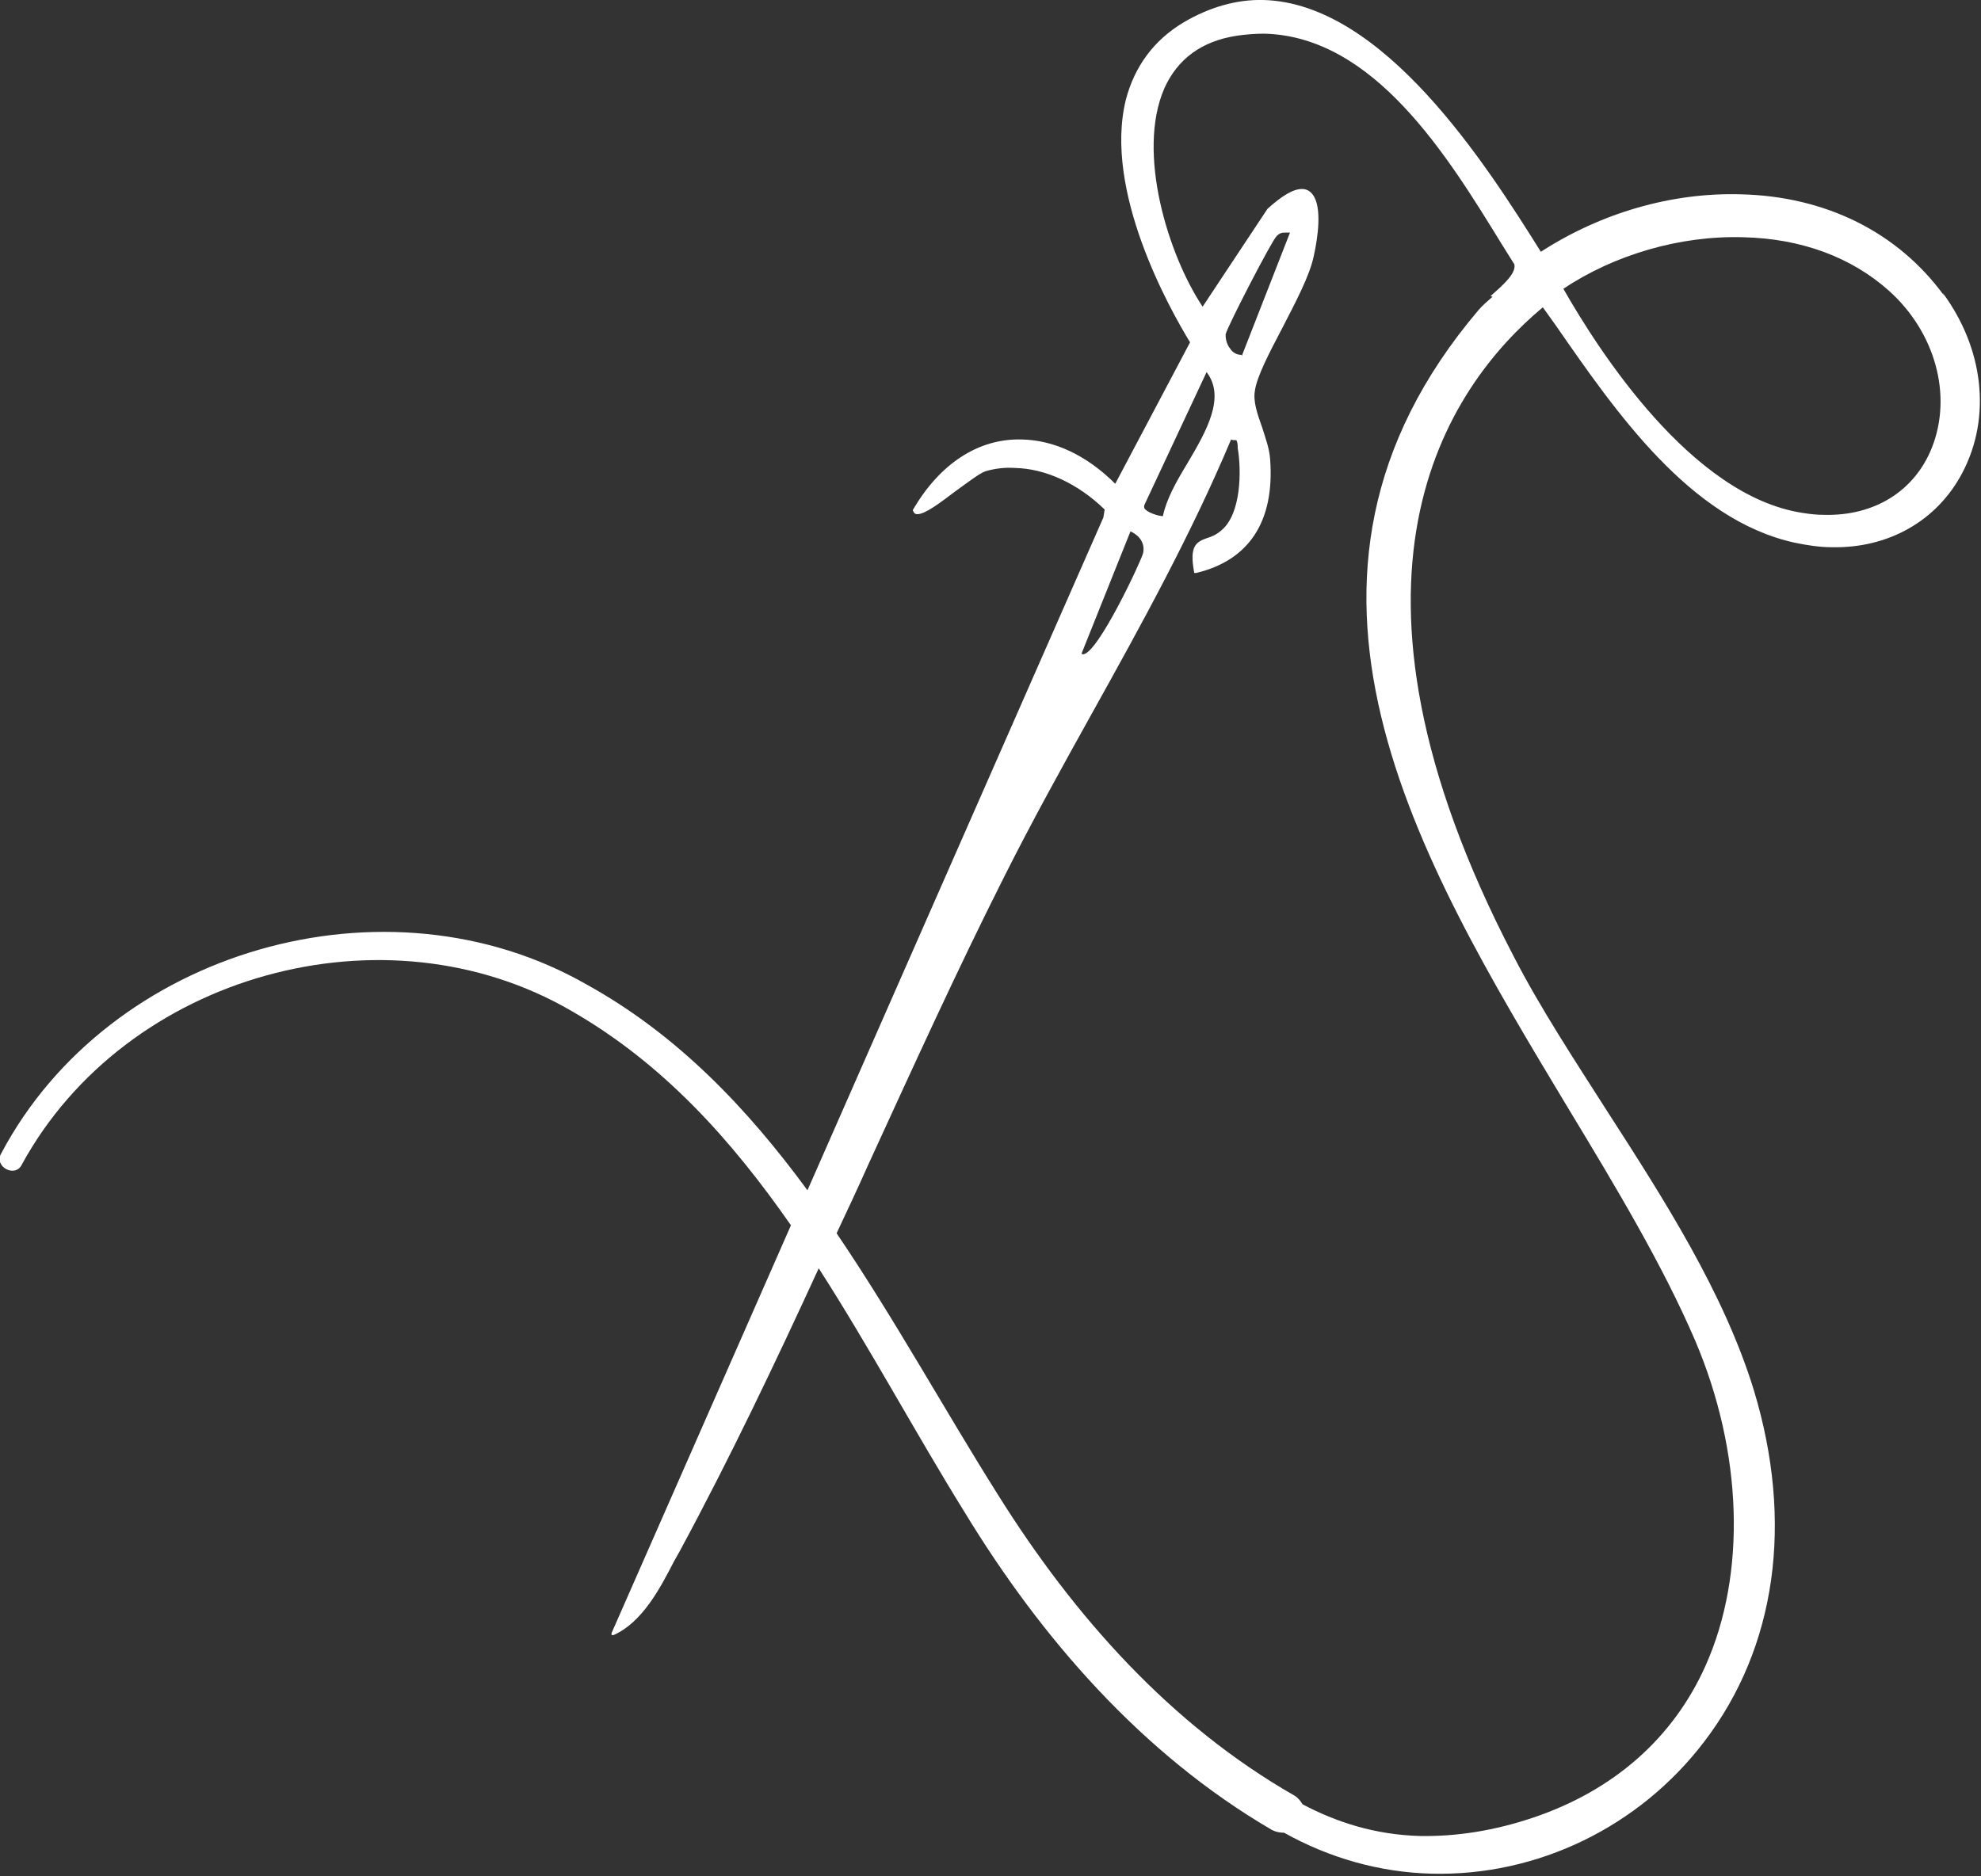 <svg xmlns="http://www.w3.org/2000/svg" fill="none" viewBox="0 0 38 36" height="36" width="38">
<rect x="0" y="0" width="38" height="36" fill="#333333" stroke="none"/>
<g clip-path="url(#clip0_15601_1128)">
<path fill="white" d="M37.289 5.668C36.4 4.451 35.016 3.766 33.391 3.728C32.071 3.69 30.712 4.083 29.557 4.831C28.503 3.145 26.535 0.063 24.237 -0C23.717 -0.013 23.196 0.139 22.701 0.431C22.13 0.773 21.761 1.28 21.596 1.915C21.165 3.664 22.434 5.922 22.828 6.568L21.393 9.282C20.847 8.737 20.225 8.445 19.603 8.432C18.778 8.407 18.029 8.889 17.508 9.789C17.534 9.853 17.559 9.865 17.597 9.865C17.749 9.865 18.029 9.65 18.333 9.421C18.562 9.257 18.791 9.079 18.905 9.041C19.082 8.99 19.273 8.965 19.463 8.978C20.06 8.99 20.682 9.282 21.19 9.776L21.165 9.929L15.489 22.837C14.334 21.265 13.001 19.858 11.262 18.894C7.415 16.687 2.095 18.222 0.025 22.127C-0.127 22.381 0.292 22.609 0.419 22.343C2.412 18.691 7.389 17.309 10.97 19.401C12.734 20.415 14.042 21.886 15.172 23.509L11.731 31.333V31.371C11.731 31.371 11.744 31.371 11.757 31.371C11.757 31.371 11.757 31.371 11.77 31.371C12.315 31.13 12.658 30.484 12.925 29.964L13.039 29.761C13.991 27.998 14.867 26.16 15.705 24.334C16.683 25.855 17.559 27.491 18.511 29.026C19.971 31.422 21.901 33.654 24.402 35.112C24.478 35.15 24.555 35.163 24.631 35.163C25.494 35.645 26.459 35.924 27.462 35.949C29.494 36 31.449 35.049 32.693 33.413C34.077 31.6 34.407 29.203 33.645 26.68C33.074 24.816 31.931 23.028 30.827 21.316C30.204 20.339 29.544 19.338 29.036 18.349C25.253 11.095 27.741 7.443 29.595 5.896L29.849 6.251C30.992 7.9 32.414 9.967 34.42 10.411C34.661 10.461 34.902 10.499 35.131 10.499C36.222 10.525 37.162 9.992 37.645 9.066C38.203 8.001 38.051 6.682 37.264 5.617L37.289 5.668ZM21.952 9.688L23.145 7.139C23.514 7.621 23.145 8.267 22.777 8.889C22.561 9.244 22.371 9.586 22.307 9.903C22.218 9.903 21.99 9.827 21.952 9.751C21.952 9.738 21.939 9.726 21.952 9.688ZM21.685 10.195C21.876 10.284 21.965 10.436 21.927 10.613C21.901 10.74 21.05 12.566 20.771 12.553C20.771 12.553 20.758 12.553 20.746 12.541L21.685 10.195ZM28.63 5.693C28.529 5.782 28.427 5.871 28.363 5.947C23.971 11.121 27.208 16.484 30.052 21.214C31.004 22.787 31.893 24.27 32.515 25.716C33.429 27.859 33.505 30.192 32.718 31.955C32.096 33.349 30.954 34.351 29.417 34.871C28.668 35.125 27.932 35.239 27.233 35.226C26.37 35.201 25.634 34.96 24.986 34.618C24.948 34.554 24.897 34.491 24.834 34.453C22.46 33.096 20.606 31.016 19.146 28.683C18.13 27.073 17.165 25.31 16.048 23.662C16.251 23.23 16.454 22.799 16.645 22.368C17.483 20.542 18.346 18.64 19.26 16.827C19.794 15.762 20.378 14.709 20.949 13.682C21.888 11.995 22.853 10.246 23.615 8.432C23.64 8.445 23.666 8.445 23.691 8.445H23.717C23.742 8.496 23.742 8.546 23.742 8.597C23.818 9.041 23.805 9.853 23.437 10.169C23.336 10.258 23.247 10.296 23.158 10.322C22.942 10.398 22.815 10.474 22.904 10.968C22.904 10.968 22.904 10.994 22.917 10.994C22.917 10.994 22.93 10.994 22.942 10.994C23.958 10.753 24.453 10.005 24.364 8.813C24.352 8.61 24.275 8.407 24.212 8.204C24.123 7.95 24.034 7.71 24.072 7.494C24.11 7.228 24.339 6.784 24.593 6.302C24.847 5.807 25.126 5.288 25.202 4.907C25.278 4.565 25.367 3.969 25.177 3.728C25.126 3.664 25.062 3.626 24.974 3.626C24.808 3.626 24.593 3.753 24.313 4.007L23.069 5.884C22.409 4.894 21.799 2.929 22.333 1.699C22.587 1.128 23.056 0.786 23.729 0.685C23.907 0.659 24.085 0.646 24.25 0.646C26.358 0.697 27.767 2.992 28.795 4.666L29.049 5.072C29.087 5.249 28.821 5.478 28.592 5.681L28.63 5.693ZM23.514 6.403C23.552 6.251 24.402 4.603 24.491 4.527C24.555 4.463 24.605 4.463 24.656 4.463C24.682 4.463 24.745 4.463 24.745 4.463L23.818 6.835V6.809C23.729 6.809 23.653 6.771 23.602 6.695C23.526 6.606 23.501 6.479 23.514 6.391V6.403ZM37.06 8.584C36.73 9.421 35.956 9.903 34.991 9.878C34.864 9.878 34.724 9.865 34.572 9.84C32.439 9.51 30.662 6.72 29.989 5.541C30.954 4.894 32.223 4.514 33.442 4.552C34.547 4.577 35.511 4.932 36.235 5.579C37.124 6.378 37.454 7.583 37.06 8.584Z"></path>
</g>
<defs>
<clipPath id="clip0_15601_1128">
<rect fill="white" height="36" width="38"></rect>
</clipPath>
</defs>
</svg>
